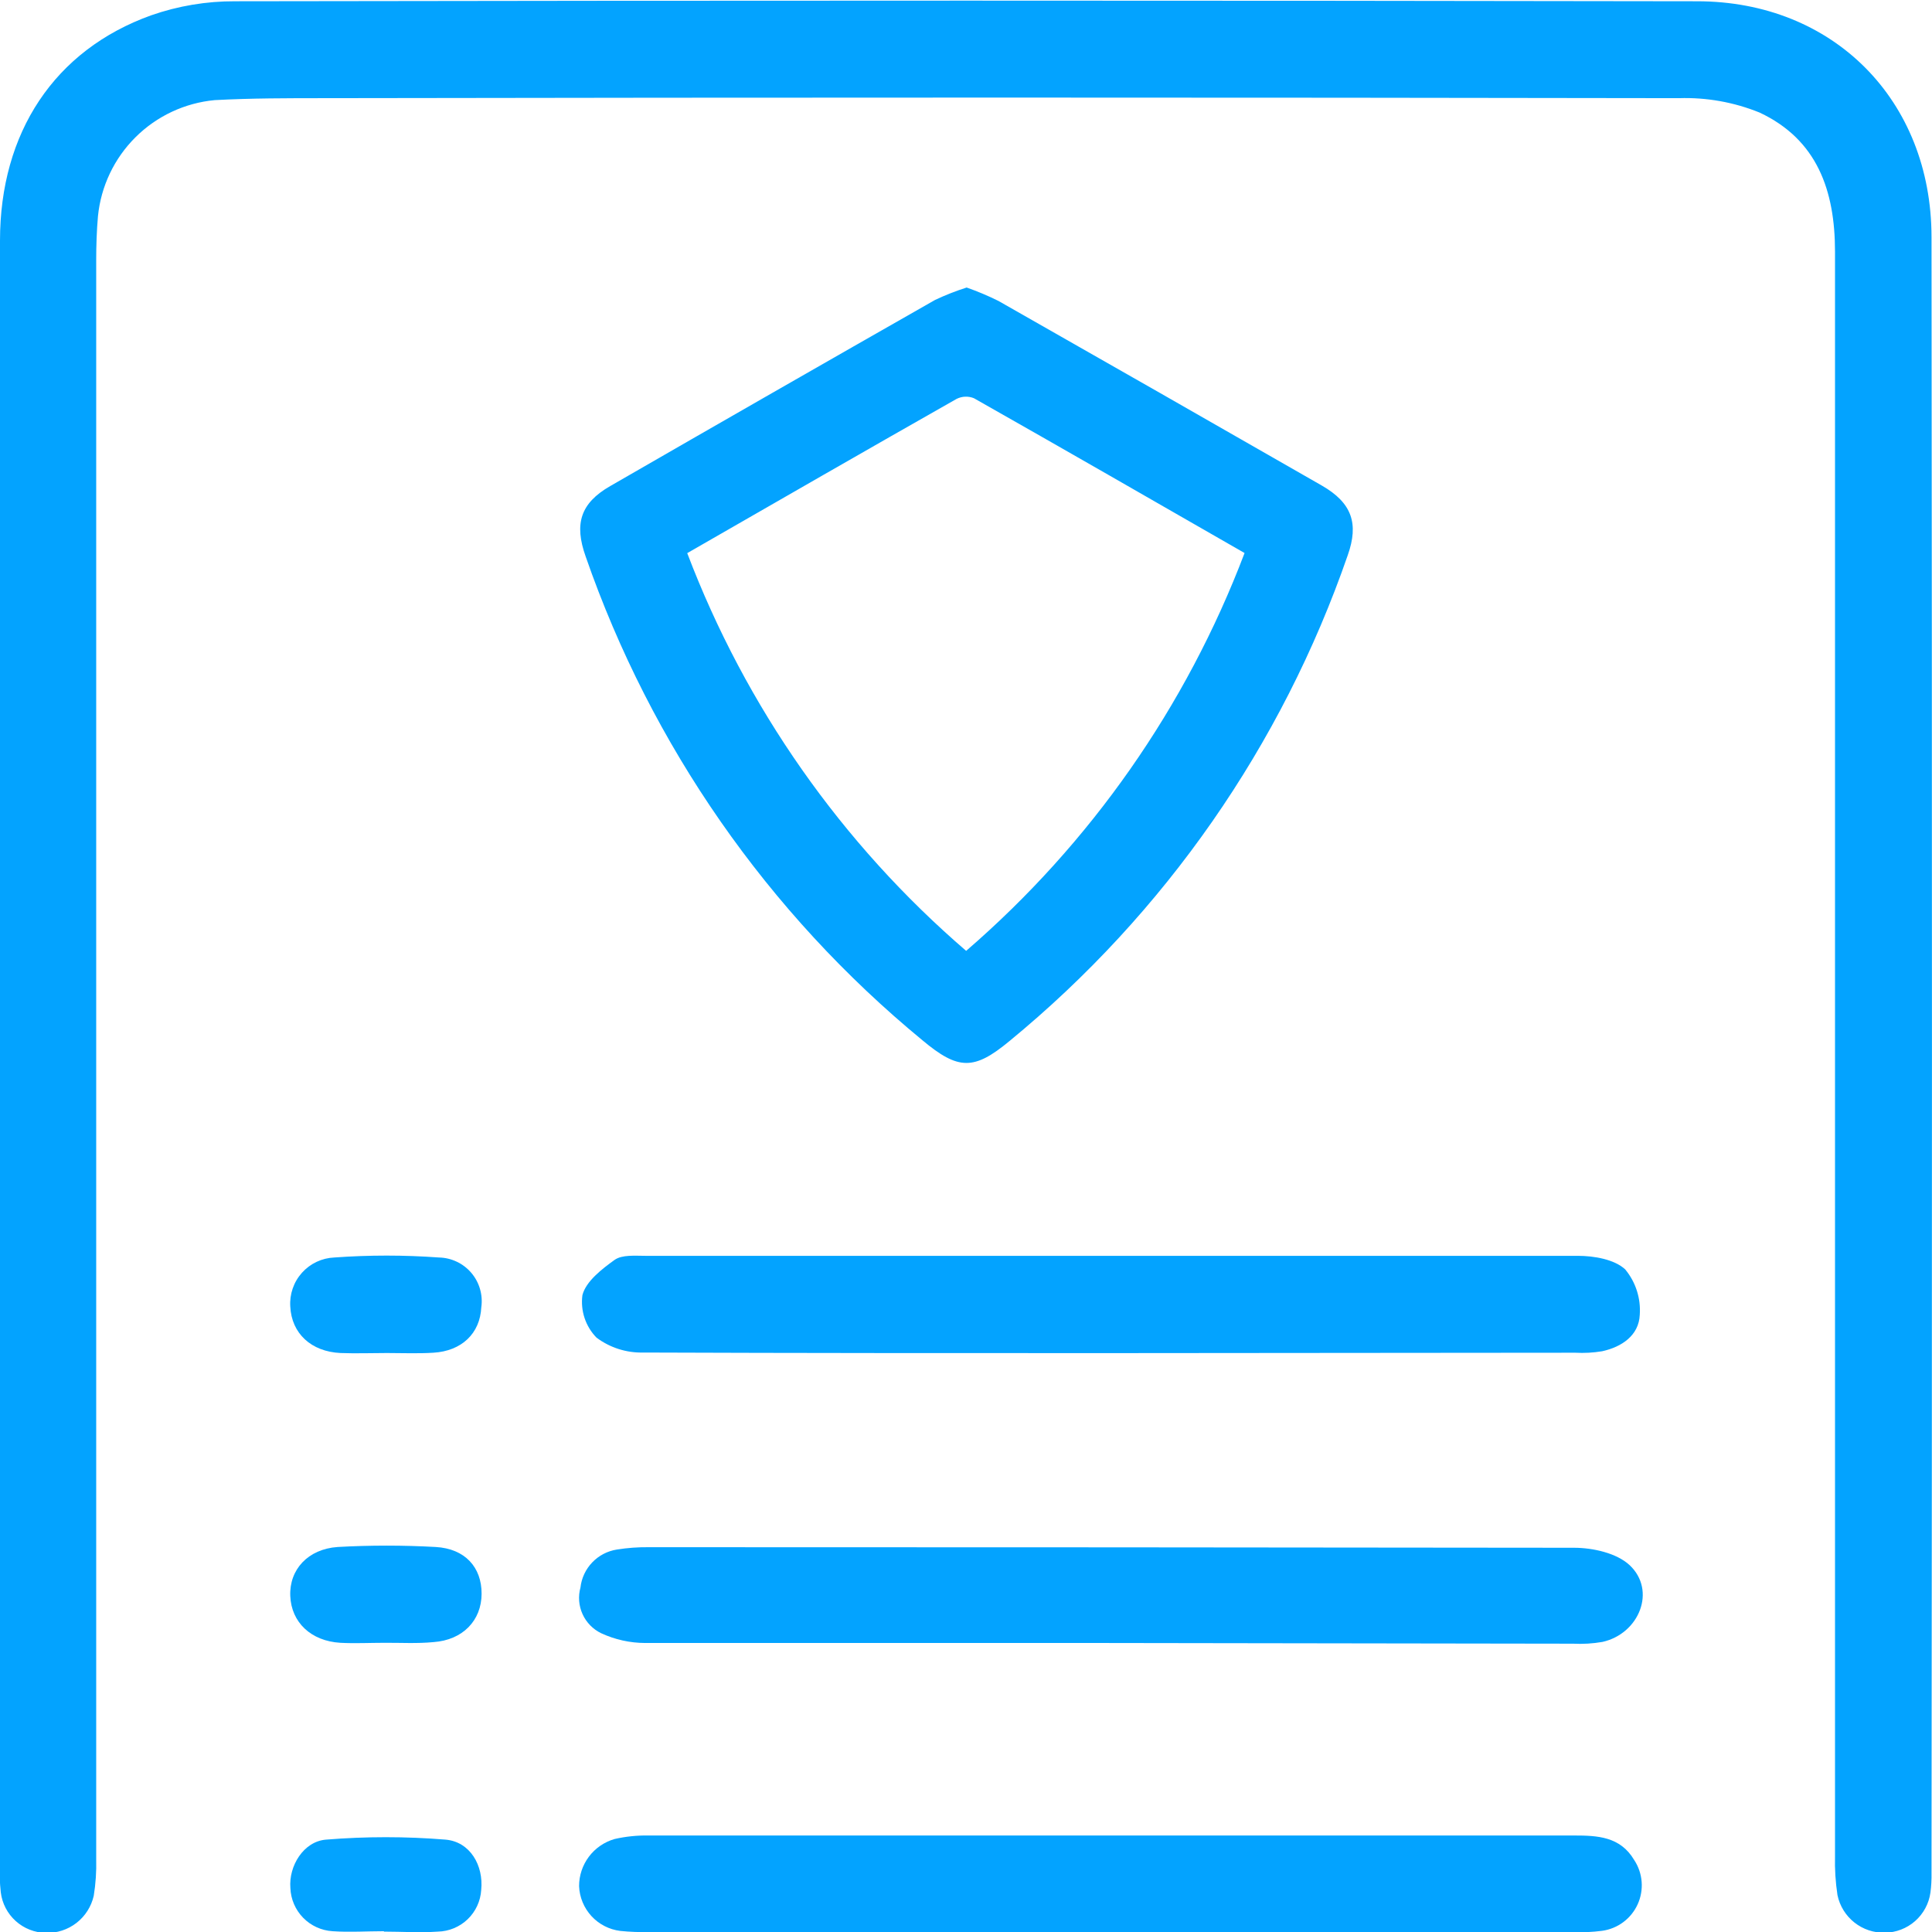 <svg width="131" height="131" viewBox="0 0 131 131" fill="none" xmlns="http://www.w3.org/2000/svg">
<g clip-path="url(#clip0_1117_591)">
<path d="M1.84383e-05 70.944C1.84383e-05 52.73 1.84383e-05 34.52 1.84383e-05 16.314C1.84383e-05 9.007 3.68 3.394 10.256 1.036C12.082 0.399 14.002 0.078 15.936 0.086C48.985 0.029 82.03 0.029 115.071 0.086C124.311 0.086 130.96 6.795 130.967 16.069C131.007 53.042 131.007 90.019 130.967 127.001C130.976 127.445 130.951 127.889 130.894 128.33C130.789 129.076 130.421 129.76 129.855 130.259C129.29 130.757 128.565 131.036 127.812 131.047C127.061 131.067 126.326 130.822 125.738 130.356C125.149 129.89 124.742 129.231 124.59 128.496C124.457 127.617 124.401 126.727 124.424 125.839C124.424 89.583 124.424 53.327 124.424 17.072C124.424 12.9 123.202 9.459 119.309 7.632C117.575 6.929 115.713 6.596 113.842 6.656C83.242 6.603 52.634 6.603 22.02 6.656C19.529 6.656 17.032 6.656 14.554 6.789C12.528 6.98 10.632 7.869 9.189 9.304C7.746 10.738 6.846 12.629 6.643 14.654C6.556 15.643 6.523 16.646 6.523 17.636C6.523 53.781 6.523 89.924 6.523 126.065C6.545 126.894 6.489 127.723 6.357 128.542C6.192 129.274 5.778 129.925 5.185 130.385C4.592 130.844 3.858 131.083 3.109 131.06C2.353 131.048 1.628 130.763 1.066 130.257C0.504 129.752 0.144 129.06 0.053 128.31C-0.018 127.648 -0.043 126.982 -0.02 126.317C-0.007 107.833 1.84383e-05 89.375 1.84383e-05 70.944Z" fill="#03A3FF"/>
<path d="M65.543 19.496C66.281 19.754 67.002 20.058 67.702 20.406C75.009 24.56 82.316 28.732 89.623 32.921C91.669 34.097 92.147 35.498 91.383 37.651C86.925 50.534 78.989 61.933 68.453 70.585C66.048 72.578 64.985 72.578 62.541 70.532C52.059 61.905 44.16 50.555 39.71 37.73C38.926 35.525 39.351 34.123 41.371 32.961C48.7 28.736 56.042 24.529 63.398 20.34C64.093 20.011 64.81 19.729 65.543 19.496ZM46.598 37.505C50.557 47.929 57.058 57.2 65.51 64.474C73.946 57.189 80.434 47.918 84.388 37.498C78.217 33.957 72.139 30.457 66.041 27.003C65.853 26.925 65.649 26.889 65.445 26.897C65.241 26.905 65.041 26.957 64.859 27.049C58.807 30.483 52.783 33.951 46.598 37.505Z" fill="#03A3FF"/>
<path d="M75.129 91.749C64.62 91.749 54.111 91.749 43.602 91.709C42.467 91.736 41.356 91.38 40.447 90.699C40.079 90.323 39.802 89.867 39.636 89.368C39.471 88.868 39.421 88.338 39.491 87.816C39.73 86.879 40.819 86.042 41.676 85.425C42.188 85.066 43.058 85.152 43.769 85.152C64.848 85.152 85.921 85.152 106.987 85.152C108.083 85.152 109.464 85.391 110.195 86.069C110.91 86.93 111.265 88.035 111.185 89.151C111.125 90.546 109.969 91.33 108.634 91.622C108.033 91.722 107.423 91.756 106.814 91.722L75.129 91.749Z" fill="#03A3FF"/>
<path d="M75.129 111.404C64.666 111.404 54.211 111.404 43.755 111.404C42.72 111.402 41.698 111.175 40.759 110.74C40.201 110.469 39.755 110.011 39.499 109.445C39.243 108.88 39.193 108.243 39.358 107.644C39.43 107.003 39.711 106.404 40.158 105.938C40.604 105.472 41.191 105.166 41.829 105.067C42.538 104.954 43.256 104.901 43.974 104.908C64.89 104.908 85.808 104.921 106.728 104.947C108.003 104.947 109.617 105.306 110.494 106.123C112.327 107.837 111.158 110.773 108.654 111.331C107.996 111.445 107.328 111.485 106.661 111.451L75.129 111.404Z" fill="#03A3FF"/>
<path d="M75.268 131H44.047C43.382 131.019 42.717 130.995 42.055 130.927C41.306 130.833 40.614 130.477 40.103 129.921C39.592 129.365 39.295 128.646 39.265 127.891C39.264 127.17 39.498 126.468 39.932 125.891C40.366 125.315 40.976 124.895 41.669 124.696C42.425 124.523 43.199 124.443 43.974 124.457C64.89 124.457 85.81 124.457 106.734 124.457C108.309 124.457 109.863 124.523 110.806 126.118C111.096 126.557 111.27 127.063 111.312 127.589C111.353 128.114 111.261 128.641 111.043 129.121C110.825 129.6 110.49 130.017 110.067 130.332C109.645 130.647 109.149 130.849 108.628 130.92C107.967 131.006 107.3 131.035 106.635 131.007L75.268 131Z" fill="#03A3FF"/>
<path d="M26.232 91.742C25.189 91.742 24.133 91.782 23.09 91.742C21.097 91.649 19.769 90.413 19.682 88.587C19.655 88.172 19.712 87.755 19.848 87.363C19.984 86.97 20.197 86.608 20.475 86.299C20.753 85.989 21.089 85.738 21.465 85.561C21.842 85.383 22.249 85.283 22.665 85.265C25.029 85.093 27.402 85.093 29.766 85.265C30.184 85.274 30.596 85.372 30.974 85.552C31.352 85.731 31.687 85.989 31.959 86.308C32.23 86.627 32.43 86.999 32.547 87.401C32.663 87.803 32.694 88.225 32.635 88.64C32.549 90.413 31.307 91.609 29.381 91.722C28.338 91.788 27.301 91.742 26.232 91.742Z" fill="#03A3FF"/>
<path d="M26.033 130.947C24.87 130.947 23.701 131.027 22.552 130.947C21.796 130.901 21.084 130.576 20.555 130.035C20.026 129.493 19.717 128.774 19.689 128.017C19.569 126.536 20.572 124.856 22.113 124.736C24.806 124.517 27.512 124.517 30.204 124.736C31.878 124.876 32.795 126.49 32.629 128.144C32.584 128.899 32.256 129.61 31.711 130.134C31.165 130.658 30.442 130.958 29.686 130.974C28.47 131.06 27.248 130.974 26.033 130.974V130.947Z" fill="#03A3FF"/>
<path d="M26.066 111.391C25.069 111.391 24.073 111.444 23.077 111.391C21.084 111.271 19.755 110.003 19.682 108.216C19.609 106.429 20.878 105.034 22.897 104.894C25.11 104.771 27.327 104.771 29.54 104.894C31.533 105.007 32.662 106.269 32.655 108.069C32.649 109.87 31.387 111.205 29.387 111.344C28.278 111.451 27.169 111.384 26.066 111.391Z" fill="#03A3FF"/>
</g>
<defs>
<clipPath id="clip0_1117_591">
<rect width="131" height="131" fill="white"/>
</clipPath>
</defs>
</svg>
